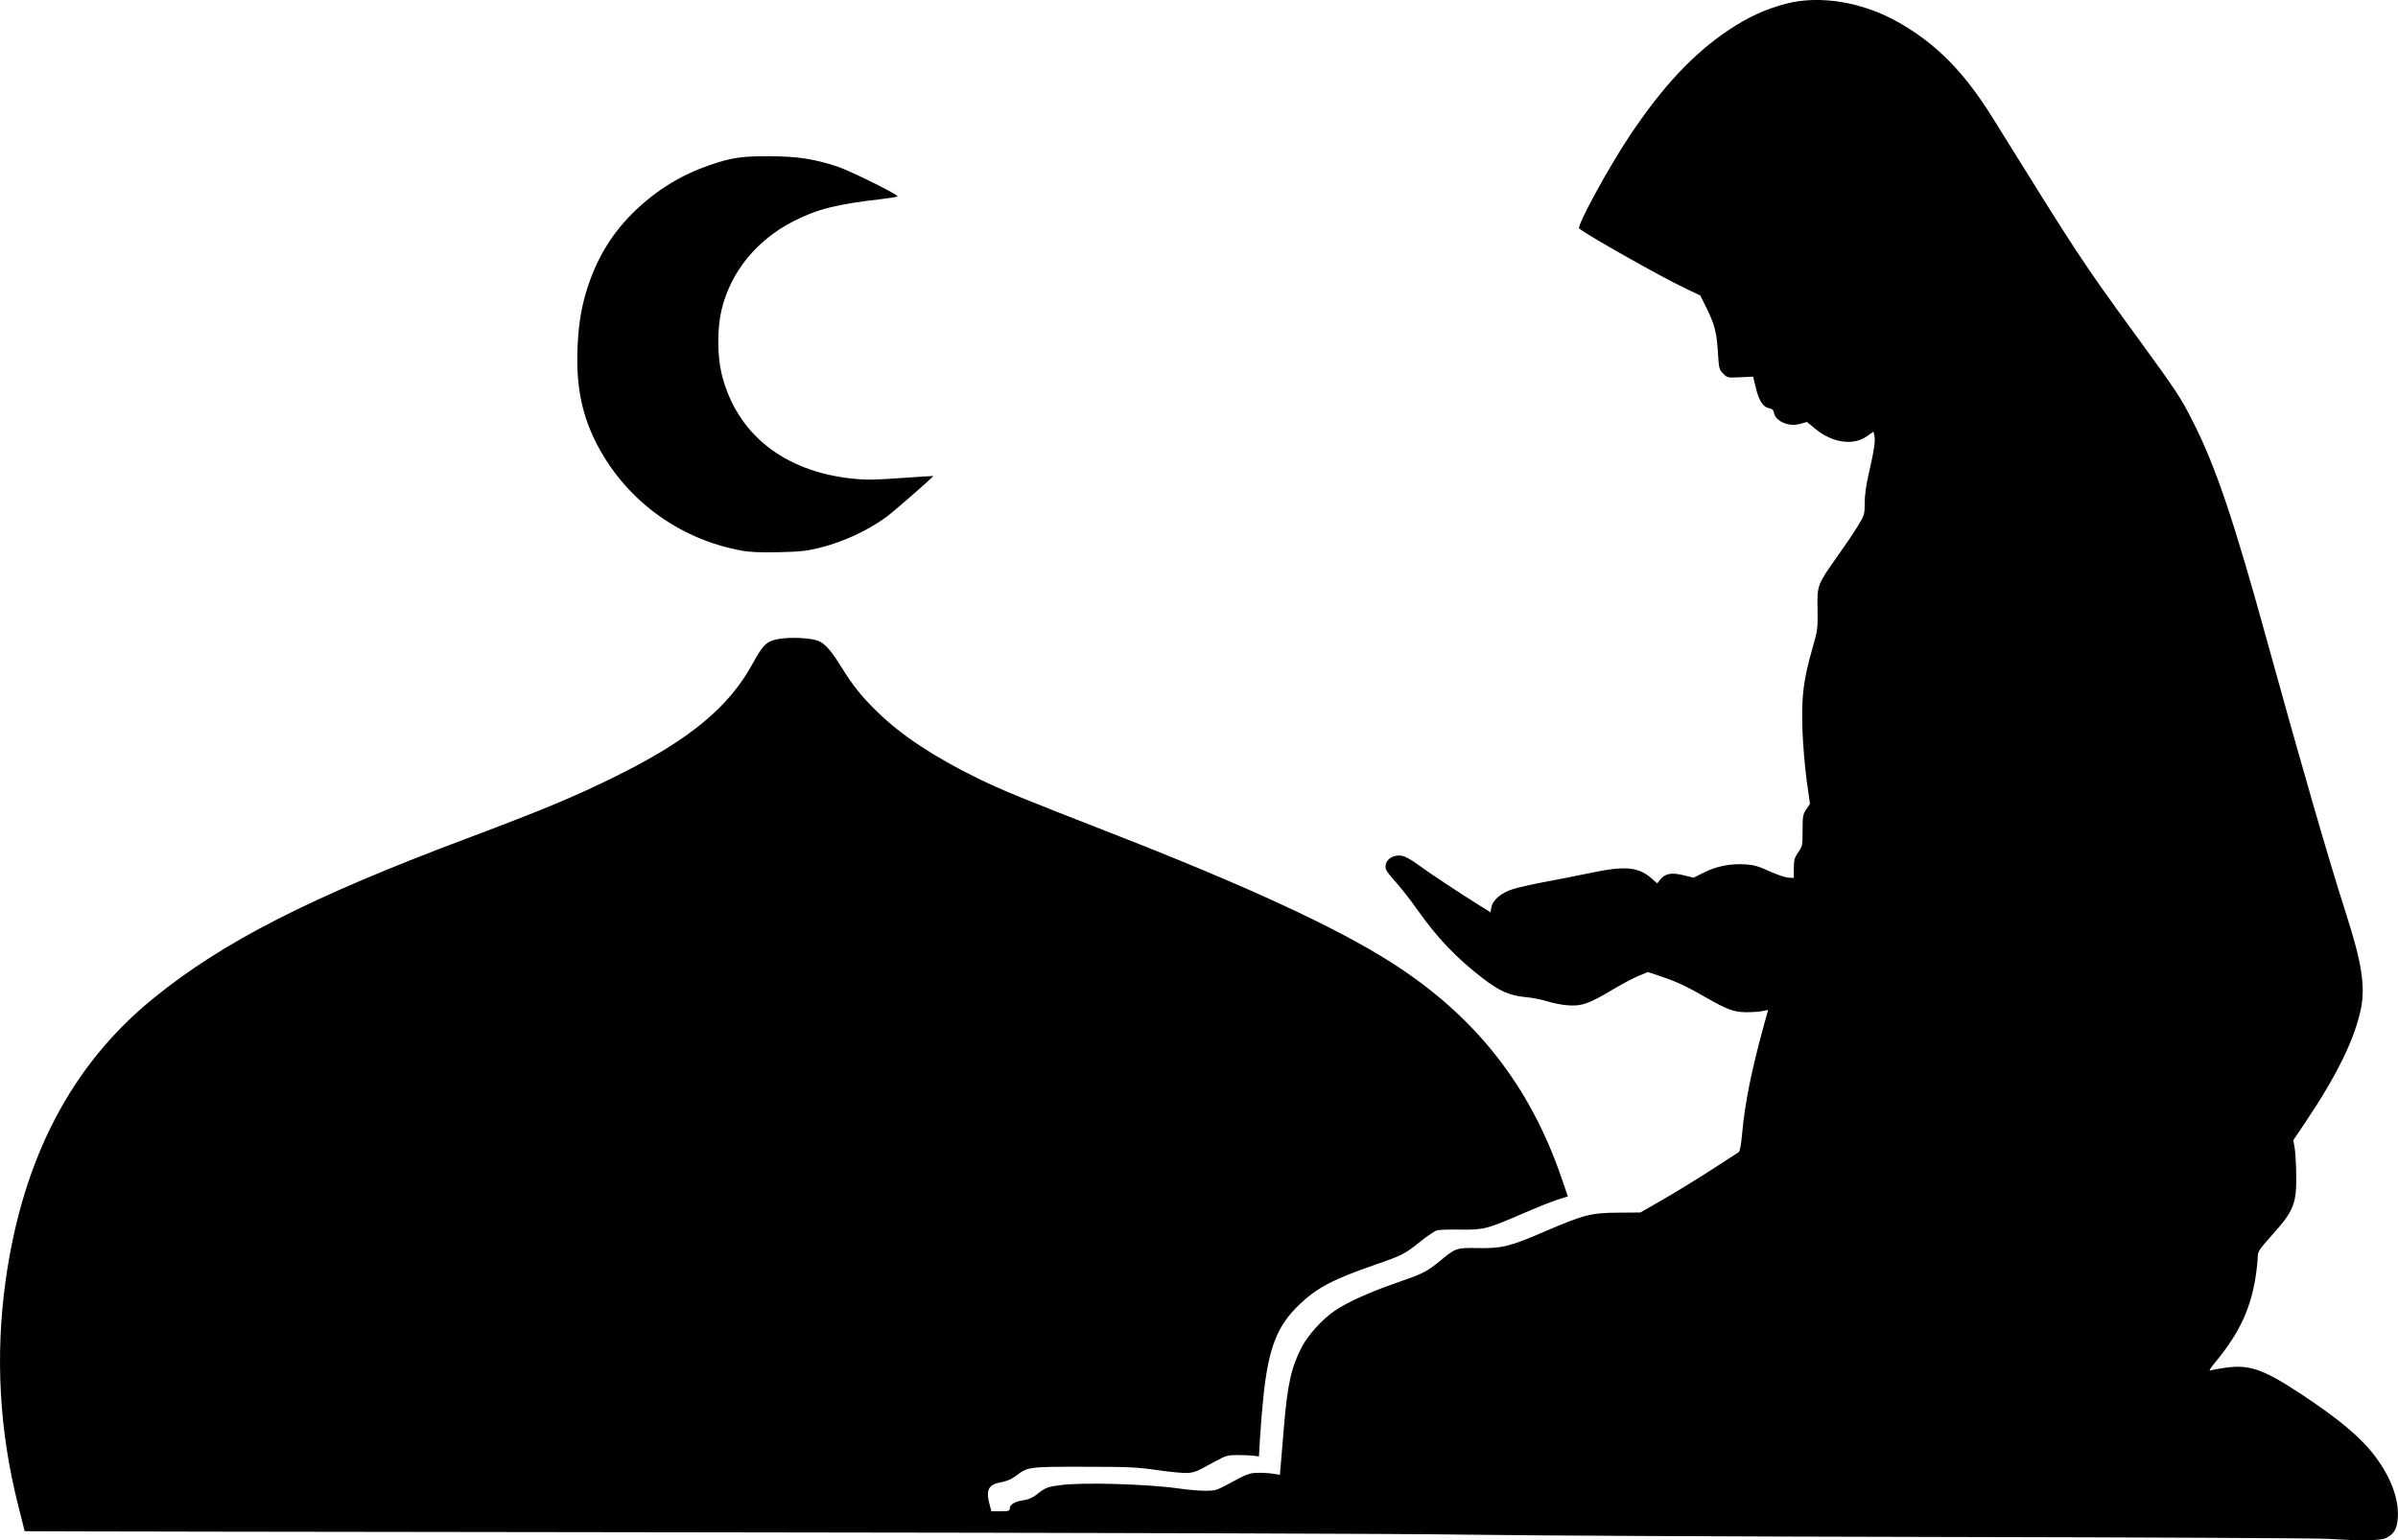 <?xml version="1.0" encoding="UTF-8" standalone="no"?>
<!-- Created with Inkscape (http://www.inkscape.org/) -->

<svg
   xmlns:dc="http://purl.org/dc/elements/1.1/"
   xmlns:cc="http://creativecommons.org/ns#"
   xmlns:rdf="http://www.w3.org/1999/02/22-rdf-syntax-ns#"
   xmlns:svg="http://www.w3.org/2000/svg"
   xmlns="http://www.w3.org/2000/svg"
   xmlns:sodipodi="http://sodipodi.sourceforge.net/DTD/sodipodi-0.dtd"
   xmlns:inkscape="http://www.inkscape.org/namespaces/inkscape"
   width="110.583mm"
   height="71.055mm"
   viewBox="0 0 110.583 71.055"
   version="1.1"
   id="svg8"
   inkscape:version="0.92.3 (2405546, 2018-03-11)"
   sodipodi:docname="Islamic Prayer.svg">
  <title
     id="title828">Islamic Prayer</title>
  <defs
     id="defs2" />
  <sodipodi:namedview
     id="base"
     pagecolor="#ffffff"
     bordercolor="#666666"
     borderopacity="1.0"
     inkscape:pageopacity="0.0"
     inkscape:pageshadow="2"
     inkscape:zoom="0.35"
     inkscape:cx="2045.8062"
     inkscape:cy="30.313694"
     inkscape:document-units="mm"
     inkscape:current-layer="layer1"
     showgrid="false"
     fit-margin-top="0"
     fit-margin-left="0"
     fit-margin-right="0"
     fit-margin-bottom="0"
     inkscape:window-width="1920"
     inkscape:window-height="1017"
     inkscape:window-x="3832"
     inkscape:window-y="-8"
     inkscape:window-maximized="1" />
  <g
     inkscape:label="Layer 1"
     inkscape:groupmode="layer"
     id="layer1"
     transform="translate(435.453,-85.799)">
    <path
       style="fill:#000000;stroke-width:1"
       d="m -328.097,156.784 c -0.463,-0.031 -8.561,-0.07 -17.995,-0.087 -9.434,-0.017 -19.2,-0.065 -21.702,-0.106 -2.715,-0.045 -17.044,-0.089 -35.535,-0.109 -17.042,-0.019 -30.986,-0.042 -30.986,-0.051 0,-0.009 -0.135,-0.549 -0.301,-1.199 -0.868,-3.415 -1.062,-6.897 -0.576,-10.37 0.789,-5.641 3.041,-9.945 6.808,-13.008 3.222,-2.619 7.216,-4.658 14.457,-7.378 3.509,-1.318 5,-1.941 6.9,-2.882 3.358,-1.663 5.178,-3.163 6.275,-5.171 0.494,-0.904 0.668,-1.065 1.251,-1.157 0.556,-0.087 1.476,-0.036 1.793,0.1 0.312,0.134 0.577,0.437 1.068,1.225 0.545,0.873 0.929,1.35 1.662,2.062 1.112,1.081 2.617,2.074 4.64,3.062 1.079,0.527 1.987,0.9 6.066,2.49 6.276,2.447 10.401,4.351 12.974,5.989 3.86,2.457 6.388,5.658 7.858,9.953 l 0.289,0.842 -0.451,0.14 c -0.248,0.077 -0.982,0.37 -1.63,0.651 -1.64,0.711 -1.805,0.754 -2.864,0.739 -0.482,-0.007 -0.962,0.005 -1.067,0.027 -0.105,0.022 -0.454,0.252 -0.775,0.511 -0.723,0.583 -0.861,0.654 -2.075,1.073 -1.962,0.678 -2.711,1.07 -3.524,1.849 -1.031,0.987 -1.428,2.015 -1.66,4.301 -0.057,0.561 -0.125,1.4 -0.152,1.863 l -0.048,0.842 -0.236,-0.034 c -0.13,-0.018 -0.463,-0.033 -0.741,-0.033 -0.469,7.7e-4 -0.544,0.022 -1.045,0.296 -0.873,0.479 -0.92,0.499 -1.248,0.53 -0.173,0.017 -0.796,-0.04 -1.386,-0.126 -0.954,-0.139 -1.328,-0.157 -3.397,-0.159 -2.559,-0.003 -2.608,0.003 -3.142,0.411 -0.209,0.159 -0.426,0.254 -0.688,0.301 -0.596,0.106 -0.722,0.348 -0.537,1.037 l 0.081,0.304 h 0.424 c 0.378,0 0.424,-0.015 0.424,-0.133 0,-0.18 0.234,-0.318 0.64,-0.377 0.229,-0.033 0.423,-0.118 0.607,-0.266 0.394,-0.317 0.493,-0.355 1.116,-0.434 1.059,-0.133 4.017,-0.045 5.455,0.162 0.389,0.056 0.925,0.102 1.191,0.103 0.43,0.001 0.535,-0.026 0.944,-0.246 1.022,-0.549 1.077,-0.571 1.48,-0.582 0.217,-0.006 0.537,0.013 0.71,0.042 l 0.314,0.052 0.036,-0.424 c 0.02,-0.233 0.085,-1.012 0.145,-1.73 0.17,-2.039 0.338,-2.795 0.833,-3.749 0.286,-0.552 0.954,-1.287 1.515,-1.668 0.581,-0.395 1.613,-0.86 2.874,-1.297 1.225,-0.424 1.355,-0.491 2.01,-1.027 0.7,-0.574 0.73,-0.584 1.709,-0.567 1.125,0.019 1.469,-0.066 3.108,-0.771 1.795,-0.772 2.116,-0.854 3.384,-0.863 l 1.011,-0.007 1.081,-0.623 c 0.595,-0.343 1.595,-0.957 2.224,-1.365 0.629,-0.408 1.181,-0.766 1.228,-0.795 0.053,-0.033 0.111,-0.345 0.155,-0.825 0.131,-1.445 0.424,-2.91 1,-5.006 l 0.201,-0.73 -0.282,0.056 c -0.155,0.031 -0.495,0.053 -0.754,0.049 -0.537,-0.007 -0.878,-0.132 -1.786,-0.655 -0.906,-0.522 -1.402,-0.756 -2.084,-0.984 l -0.635,-0.213 -0.41,0.165 c -0.225,0.09 -0.771,0.379 -1.212,0.642 -1.11,0.66 -1.426,0.772 -2.062,0.728 -0.278,-0.019 -0.703,-0.101 -0.944,-0.181 -0.241,-0.08 -0.706,-0.171 -1.034,-0.201 -0.711,-0.067 -1.196,-0.281 -1.944,-0.857 -1.238,-0.954 -2.109,-1.866 -3.036,-3.181 -0.303,-0.43 -0.731,-0.979 -0.95,-1.22 -0.219,-0.241 -0.429,-0.504 -0.467,-0.585 -0.173,-0.373 0.205,-0.743 0.692,-0.677 0.162,0.022 0.428,0.166 0.759,0.411 0.493,0.365 1.961,1.337 2.893,1.916 l 0.452,0.281 0.044,-0.234 c 0.064,-0.34 0.461,-0.669 1.013,-0.84 0.249,-0.077 0.941,-0.231 1.538,-0.342 0.596,-0.111 1.522,-0.293 2.057,-0.406 1.569,-0.329 2.172,-0.271 2.789,0.271 l 0.25,0.22 0.135,-0.171 c 0.223,-0.284 0.516,-0.341 1.068,-0.208 l 0.475,0.115 0.491,-0.245 c 0.577,-0.288 1.218,-0.412 1.901,-0.368 0.385,0.025 0.61,0.089 1.095,0.313 0.336,0.155 0.729,0.289 0.872,0.297 l 0.261,0.016 v -0.444 c 0,-0.383 0.028,-0.483 0.202,-0.736 0.194,-0.28 0.202,-0.322 0.202,-1.011 0,-0.655 0.015,-0.741 0.17,-0.974 l 0.17,-0.256 -0.152,-1.087 c -0.084,-0.598 -0.171,-1.648 -0.195,-2.334 -0.052,-1.496 0.044,-2.289 0.447,-3.696 0.258,-0.901 0.265,-0.95 0.25,-1.866 -0.018,-1.117 -0.019,-1.114 0.955,-2.486 0.333,-0.469 0.744,-1.08 0.912,-1.358 0.297,-0.489 0.307,-0.523 0.307,-1.048 0,-0.361 0.066,-0.83 0.198,-1.401 0.238,-1.03 0.304,-1.492 0.247,-1.719 l -0.043,-0.17 -0.305,0.215 c -0.627,0.442 -1.593,0.301 -2.377,-0.347 l -0.383,-0.317 -0.318,0.091 c -0.53,0.152 -1.152,-0.128 -1.212,-0.544 -0.015,-0.102 -0.081,-0.156 -0.221,-0.18 -0.271,-0.047 -0.471,-0.362 -0.613,-0.966 l -0.116,-0.49 -0.594,0.028 c -0.582,0.028 -0.598,0.025 -0.789,-0.167 -0.186,-0.186 -0.197,-0.233 -0.244,-0.991 -0.057,-0.918 -0.15,-1.277 -0.533,-2.053 l -0.277,-0.561 -0.754,-0.359 c -1.076,-0.511 -4.541,-2.471 -4.832,-2.733 -0.121,-0.109 1.354,-2.817 2.331,-4.279 1.52,-2.277 2.944,-3.795 4.574,-4.881 0.888,-0.591 1.67,-0.951 2.612,-1.201 1.575,-0.419 3.567,-0.088 5.236,0.869 1.753,1.005 3.017,2.298 4.352,4.449 3.839,6.189 4.144,6.654 6.459,9.828 2.044,2.804 2.177,3.006 2.791,4.231 1.016,2.029 1.839,4.471 3.342,9.922 1.589,5.762 2.892,10.263 3.677,12.704 0.713,2.218 0.884,3.318 0.675,4.351 -0.282,1.392 -1.113,3.089 -2.583,5.271 l -0.534,0.793 0.061,0.352 c 0.034,0.194 0.067,0.747 0.073,1.229 0.018,1.367 -0.107,1.674 -1.156,2.843 -0.528,0.588 -0.616,0.72 -0.616,0.922 0,0.13 -0.032,0.473 -0.072,0.763 -0.219,1.604 -0.752,2.768 -1.901,4.149 -0.189,0.227 -0.292,0.392 -0.229,0.368 0.063,-0.024 0.372,-0.081 0.687,-0.127 1.107,-0.16 1.741,0.053 3.415,1.149 1.803,1.18 2.865,2.069 3.514,2.94 0.727,0.975 1.092,1.957 1.044,2.807 -0.03,0.523 -0.164,0.763 -0.532,0.951 -0.259,0.132 -1.138,0.145 -2.691,0.041 z m -73.16,-45.586 c -2.968,-0.544 -5.475,-2.438 -6.777,-5.121 -0.623,-1.284 -0.862,-2.598 -0.783,-4.314 0.051,-1.102 0.19,-1.898 0.487,-2.787 0.464,-1.388 1.165,-2.502 2.193,-3.482 0.993,-0.948 2.116,-1.633 3.397,-2.073 1.033,-0.355 1.472,-0.42 2.797,-0.414 1.266,0.005 2.031,0.122 3.1,0.473 0.597,0.196 2.853,1.316 2.78,1.38 -0.028,0.024 -0.369,0.08 -0.758,0.125 -2.044,0.232 -2.952,0.461 -4.044,1.021 -1.704,0.874 -2.888,2.331 -3.31,4.073 -0.205,0.846 -0.206,2.118 -0.002,2.956 0.673,2.766 2.862,4.517 6.054,4.845 0.611,0.063 1.032,0.057 2.224,-0.029 0.809,-0.058 1.476,-0.101 1.484,-0.095 0.029,0.023 -1.88,1.69 -2.188,1.91 -0.884,0.633 -1.964,1.129 -3.052,1.402 -0.592,0.148 -0.895,0.181 -1.885,0.203 -0.846,0.019 -1.332,-0.002 -1.719,-0.073 z"
       id="path826"
       inkscape:connector-curvature="0" />
  </g>
</svg>
